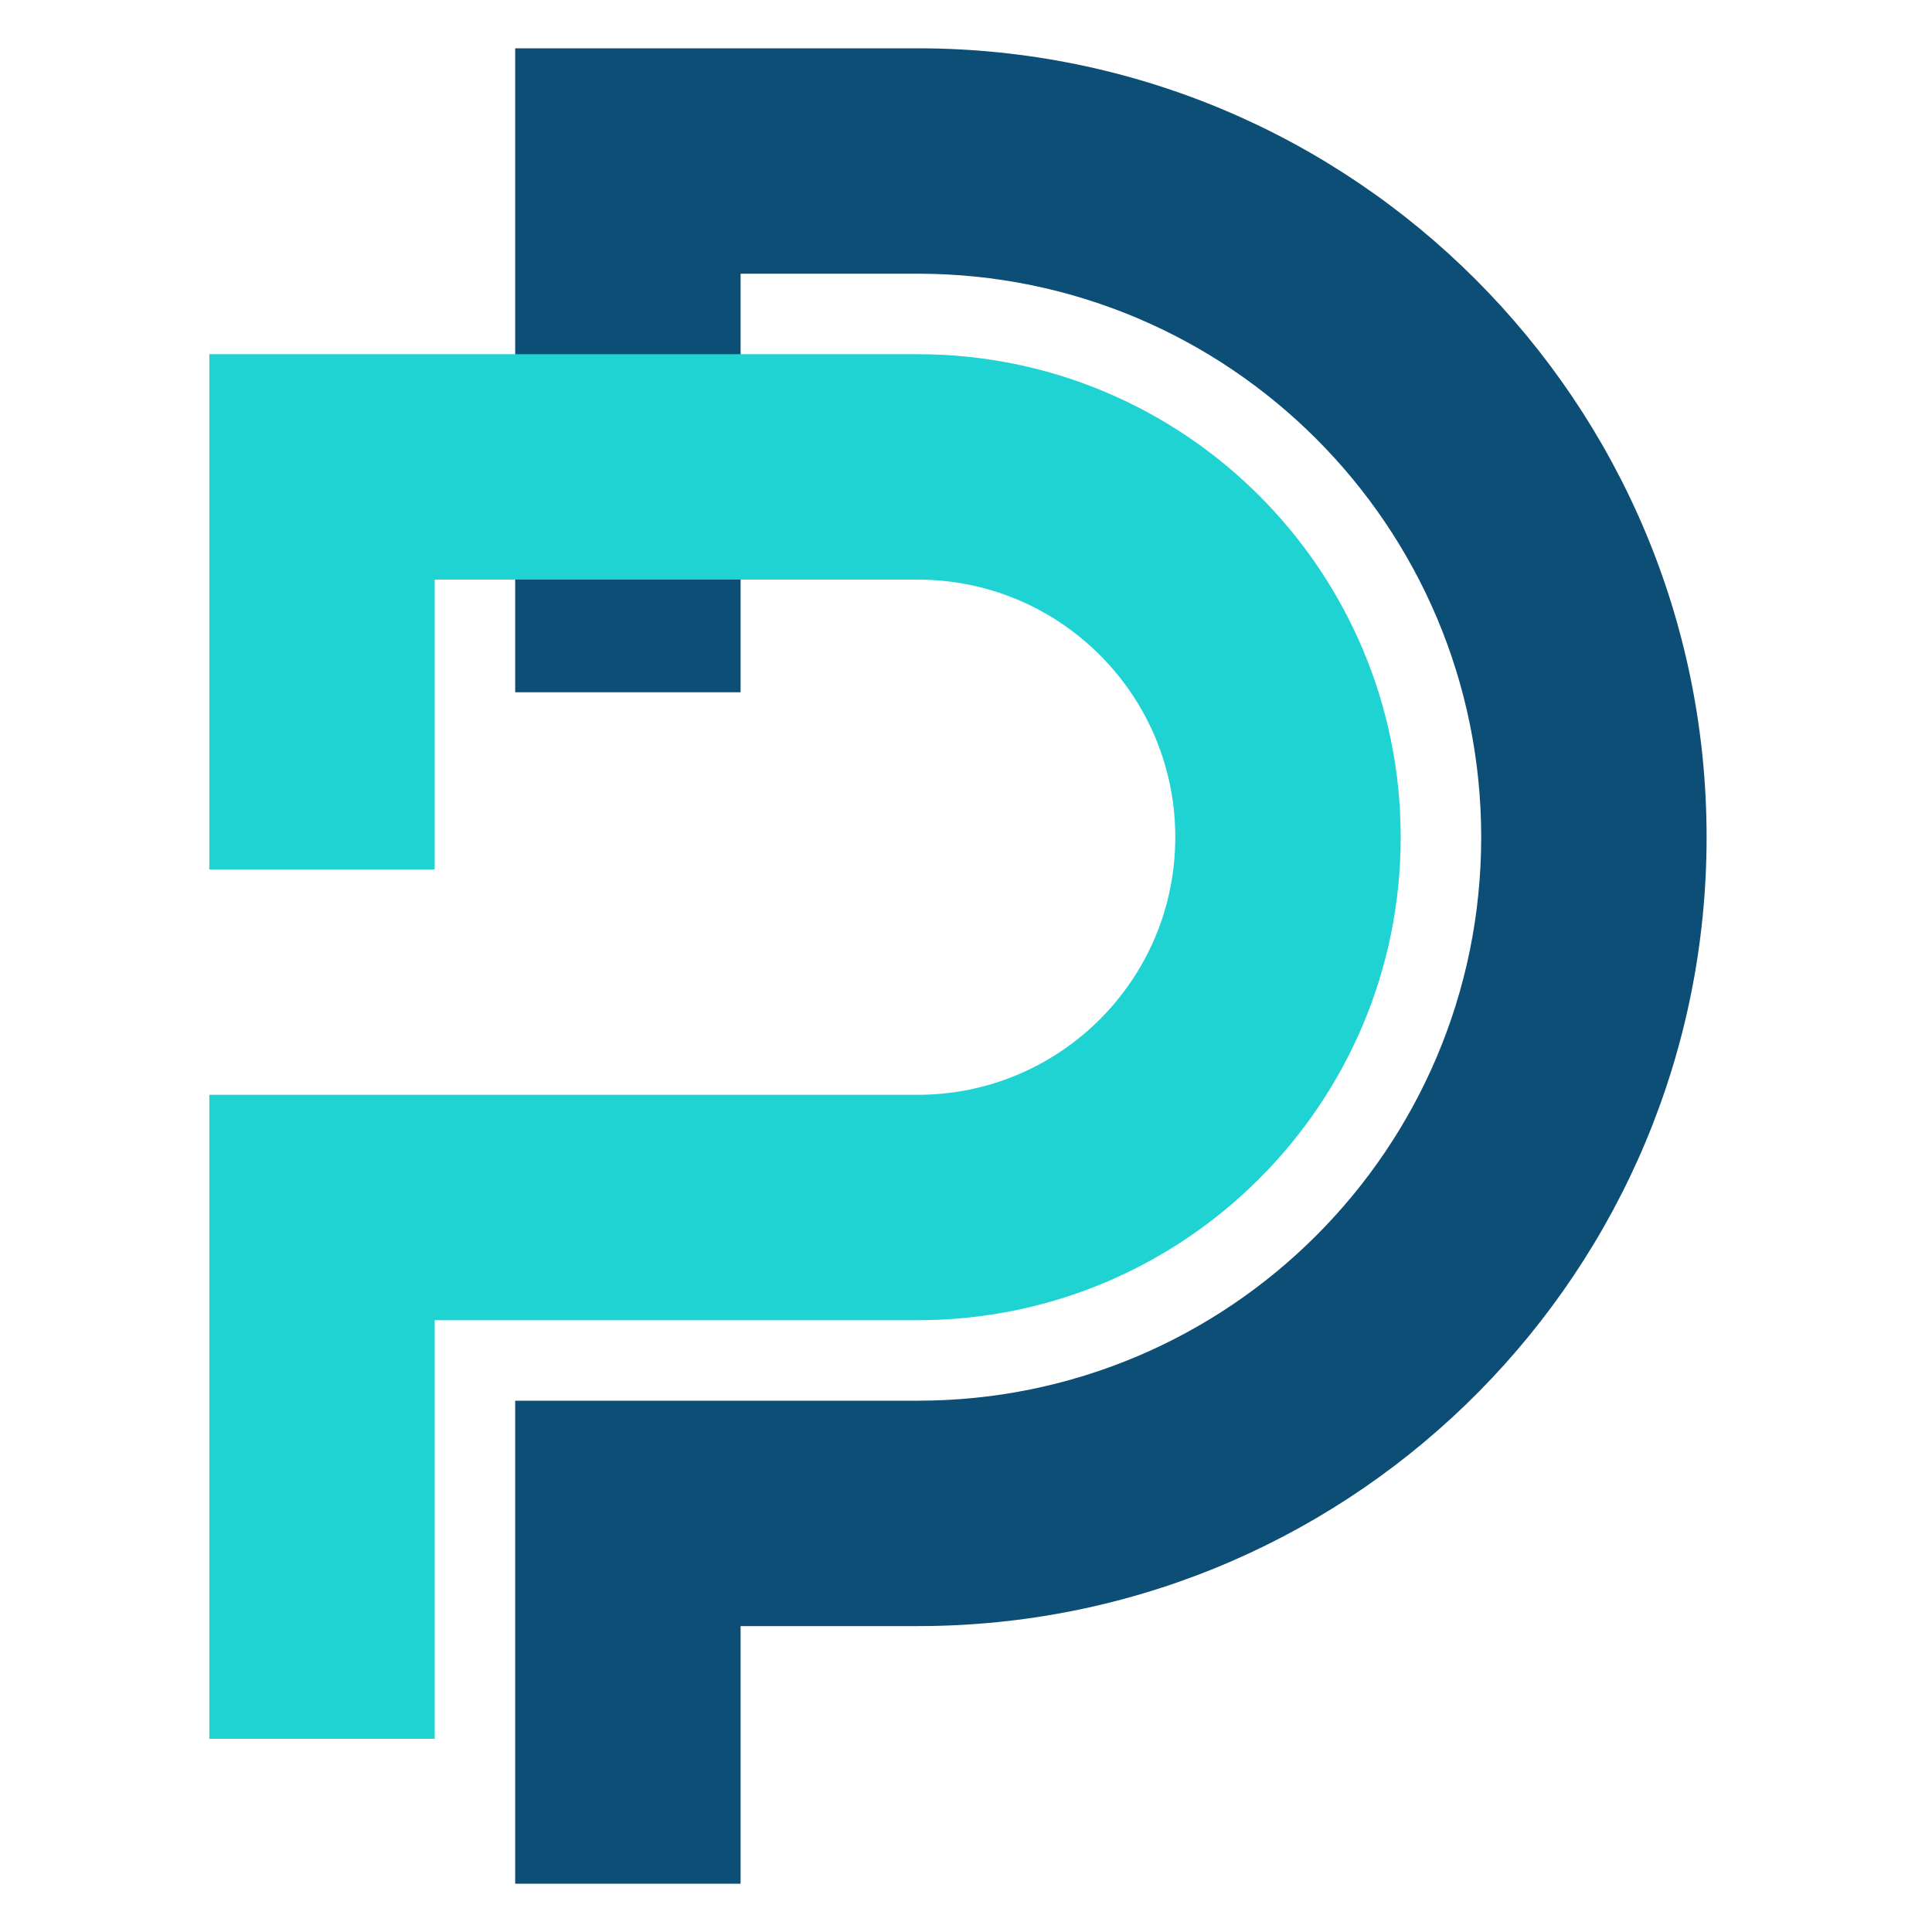 <svg width="120" height="120" viewBox="0 0 120 120" fill="none" xmlns="http://www.w3.org/2000/svg">
<path d="M57 3C84.062 3 106 24.938 106 52C106 78.85 84.404 100.657 57.634 100.996L57 101H46V117H32V87H57C76.33 87 92 71.33 92 52C92 32.67 76.33 17 57 17H46V43H32V3H57Z" fill="#0D4E76"/>
<path d="M57 22C73.569 22 87 35.431 87 52C87 68.569 73.569 82 57 82H27V108H13V68H57C65.837 68 73 60.837 73 52C73 43.302 66.059 36.224 57.413 36.005L57 36H27V54H13V22H57Z" fill="#20D3D3"/>
</svg>
